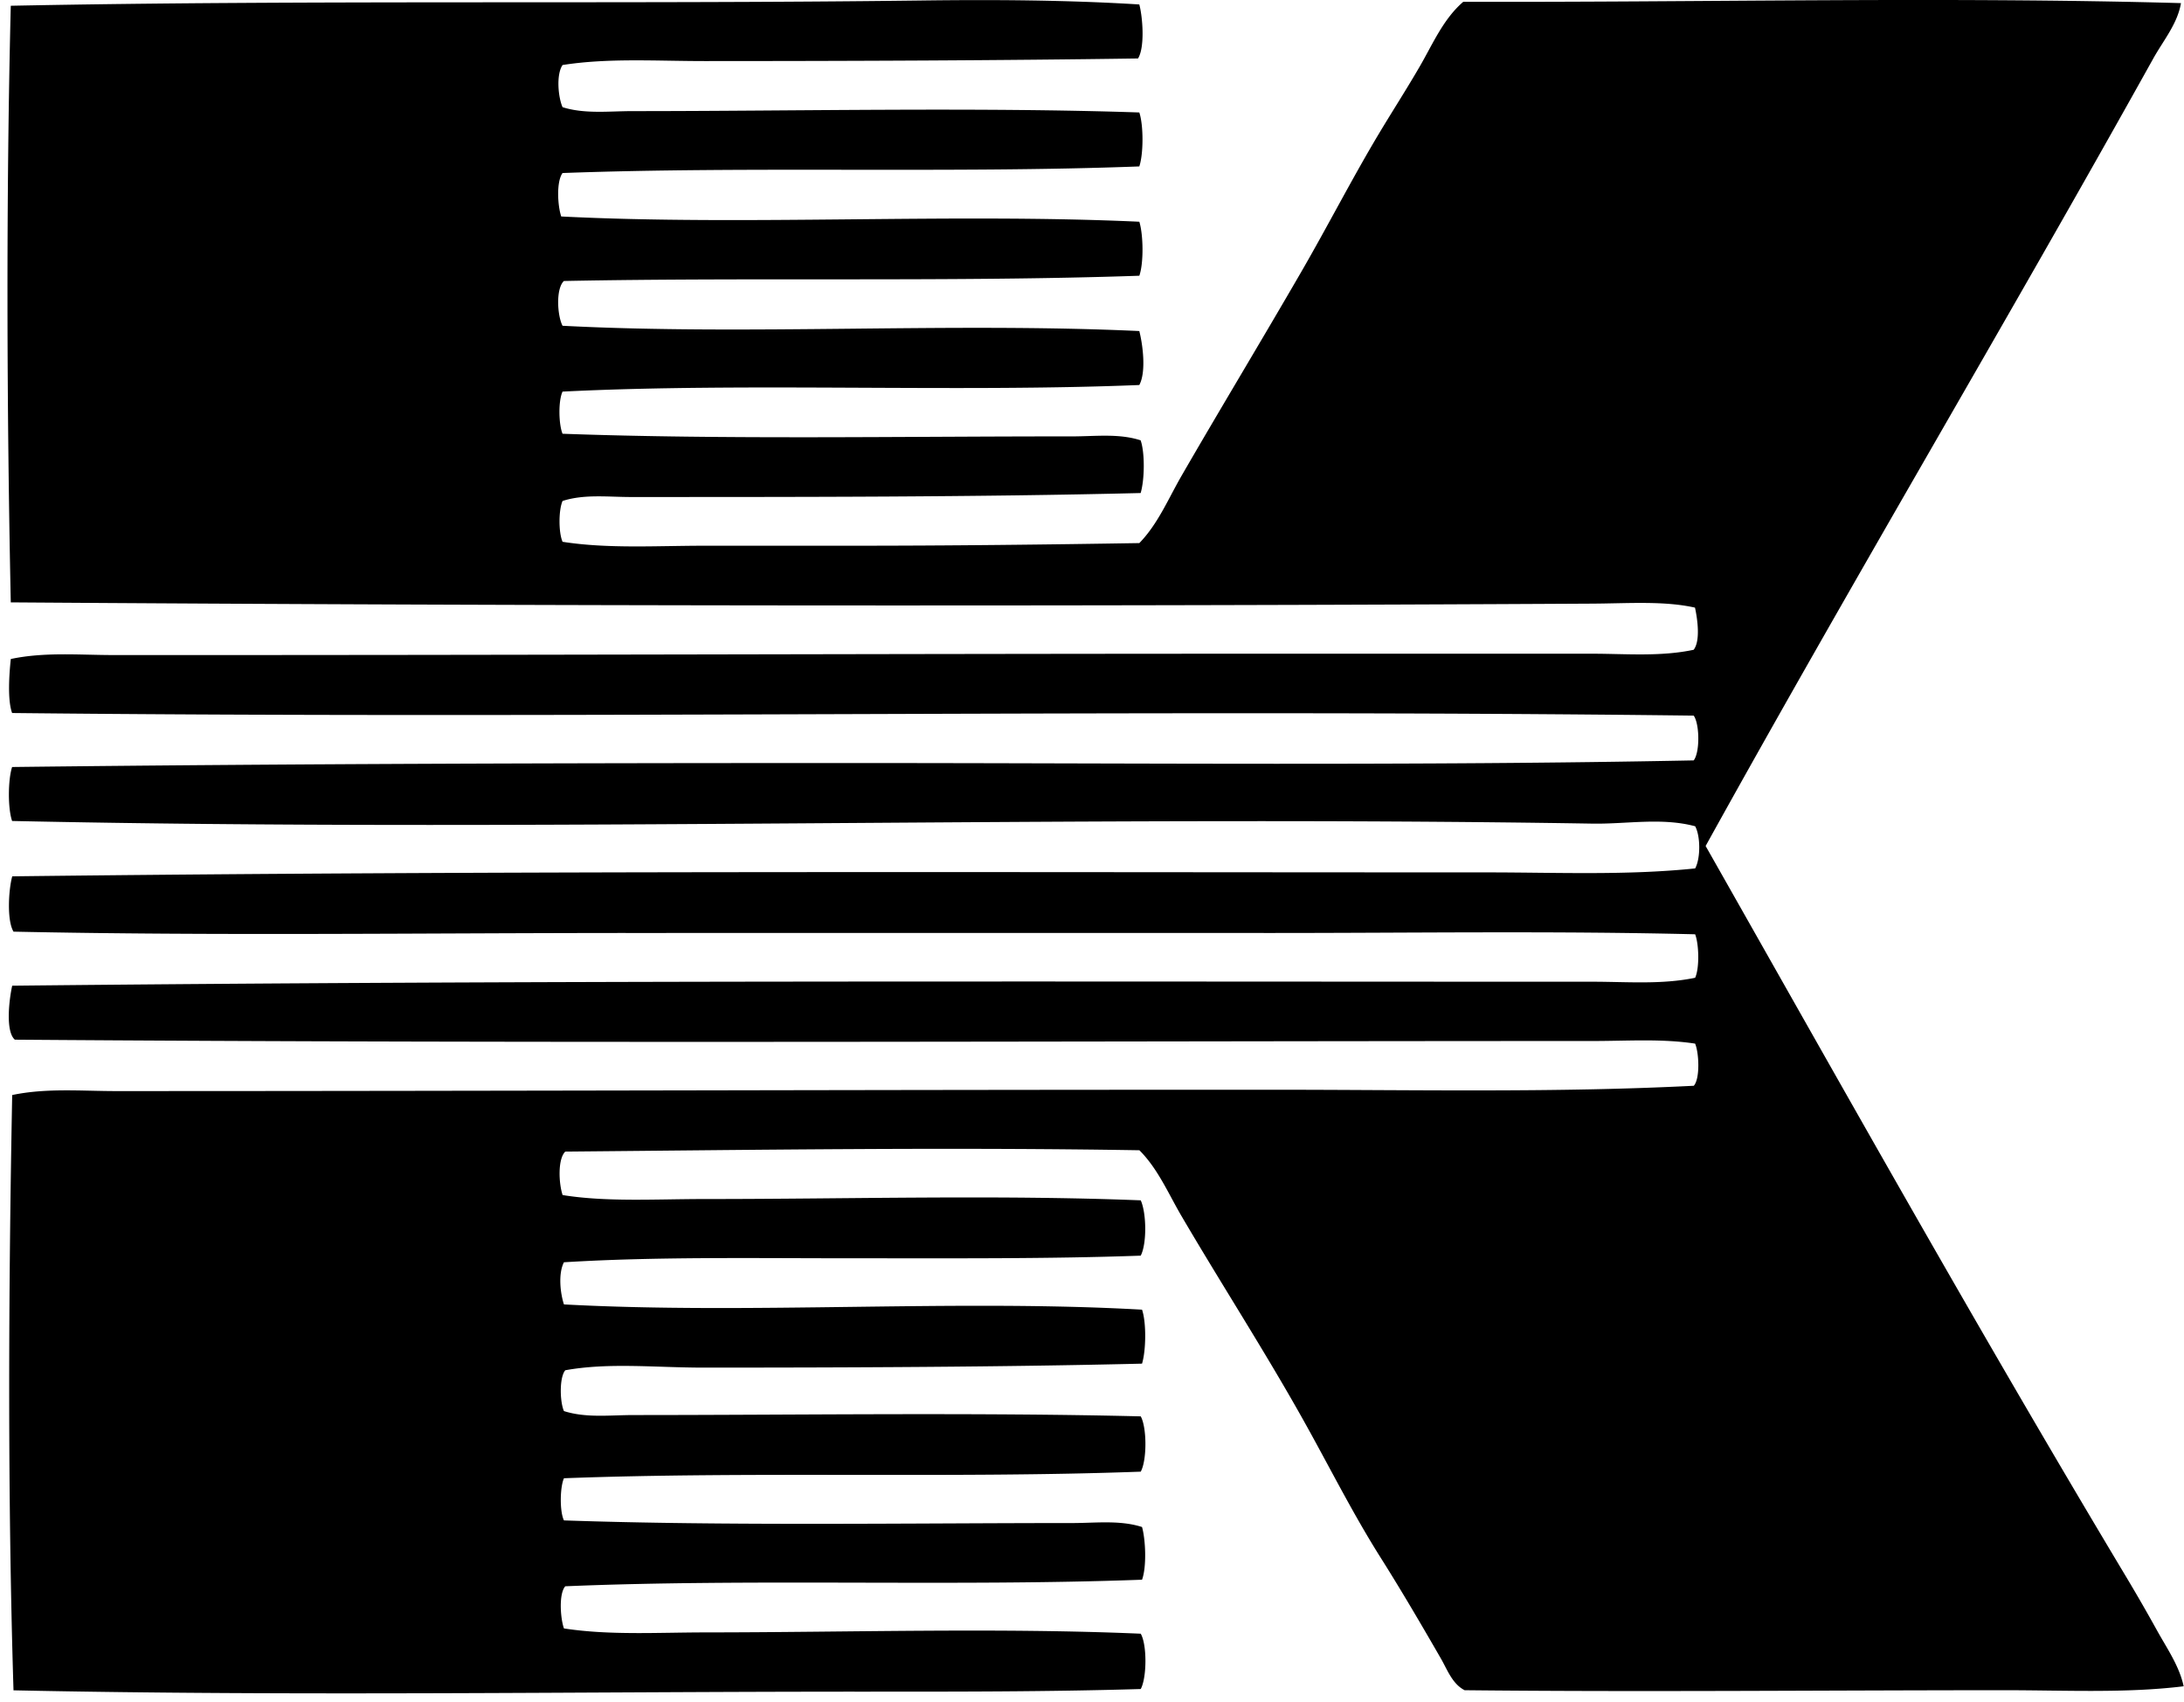 <svg xmlns="http://www.w3.org/2000/svg" width="258" height="201" fill="none" viewBox="0 0 258 201">
  <path fill="#000" fill-rule="evenodd" d="M134.589.527c.409 1.542.666 5.085-.154 6.379-16.322.238-33.912.305-51.18.308-5.728 0-11.436-.38-16.8.467-.76 1.12-.529 3.778 0 4.978 2.609.827 5.48.467 8.244.467 19.54-.003 40.93-.48 59.89.158.502 1.5.502 4.878 0 6.374-22.137.834-45.979-.038-68.135.78-.746 1.02-.582 3.877-.154 5.132 21.863 1.1 46.069-.402 68.292.621.47 1.532.528 4.856 0 6.378-21.982.753-45.438.174-67.98.621-.975.94-.772 4.107-.158 5.29 22.002 1.143 45.616-.418 68.135.622.428 1.69.818 4.856 0 6.375-21.85.888-46.487-.303-68.135.779-.515 1.1-.46 3.864 0 4.978 19.15.695 40.023.302 60.203.312 2.716 0 5.541-.37 8.09.467.521 1.515.46 4.698 0 6.223-19.514.483-40.167.467-60.2.47-2.722 0-5.525-.36-8.09.467-.48 1.09-.48 3.733 0 4.823 5.371.84 11.109.464 16.802.464 5.708.003 11.51 0 17.268 0 11.703.003 23.674-.142 34.065-.312 2.195-2.253 3.418-5.23 4.979-7.933 4.563-7.897 9.461-15.997 14.156-24.112 3.131-5.413 5.995-11.013 9.178-16.332 1.593-2.658 3.279-5.268 4.823-7.936 1.523-2.629 2.778-5.602 5.133-7.623 27.933.08 56.93-.618 84.782.158-.409 2.439-2.108 4.45-3.266 6.532-17.3 31.077-35.54 61.69-52.888 93.024 16.489 29.071 32.624 57.895 49.779 86.494a213.944 213.944 0 0 1 3.579 6.223c1.155 2.079 2.606 4.158 3.112 6.533-6.79.833-13.935.47-21.001.466-21.162 0-43.016.222-63.936 0-1.458-.736-2.066-2.461-2.8-3.732-2.288-3.968-4.637-7.991-7.156-11.978-3.315-5.249-6.121-10.887-9.178-16.335-4.544-8.103-9.59-15.903-14.311-23.955-1.564-2.667-2.783-5.583-4.978-7.778-22.755-.373-45.265-.045-67.823.158-.917.895-.763 3.82-.312 5.133 5.203.843 11.054.466 16.959.47 16.759.003 34.416-.515 51.334.154.672 1.468.743 5.081 0 6.533-10.881.392-22.43.309-34.066.312-11.53.003-23.218-.203-34.07.47-.675 1.284-.46 3.578 0 4.978 22.099 1.194 46.198-.627 68.29.621.525 1.522.47 4.846 0 6.375-16.541.402-34.784.467-51.804.47-5.66 0-11.182-.621-16.331.312-.718.859-.64 3.752-.155 4.821 2.62.839 5.465.469 8.245.469 19.134 0 40.582-.318 59.891.155.737 1.339.737 5.197 0 6.532-22.15.815-46.012-.057-68.136.779-.476 1.062-.52 3.926 0 4.978 18.964.663 41.066.313 60.045.313 2.762 0 5.648-.37 8.245.469.428 1.526.554 4.718 0 6.224-22.114.821-46.06-.151-68.135.776-.792.891-.57 3.842-.155 4.978 5.394.833 11.096.47 16.802.47 16.711-.007 34.693-.57 51.334.154.759 1.313.72 5.213 0 6.533-10.903.328-22.15.312-33.291.312-32.222-.003-66.478.547-99.871-.158-.705-22.796-.599-47.095-.155-70.313 4.026-.847 8.184-.467 12.29-.467 46.246-.003 91.707-.171 137.049-.158 16.457.003 32.962.361 49.313-.47.756-.862.615-3.887.155-4.978-3.907-.598-7.949-.312-11.978-.309-62.504.007-124.521.309-186.516-.157-1.152-.992-.647-4.892-.313-6.375 62.462-.66 123.093-.47 186.675-.47 4.058 0 8.164.357 12.135-.467.527-1.158.45-3.964 0-5.136-16.547-.408-33.207-.154-49.934-.154-24.827-.007-49.04 0-74.826 0-25.206-.007-50.107.351-73.892-.158-.808-1.319-.586-4.972-.154-6.533 57.4-.688 115.491-.469 174.23-.466 8.19 0 16.479.373 24.579-.47.64-1.187.64-3.79 0-4.978-3.955-1.059-8.113-.245-12.135-.312C126.837 96.28 62.93 98.297 1.431 96.97c-.522-1.48-.49-4.894 0-6.374 32.676-.39 66.156-.47 99.092-.47 33.513 0 66.961.34 99.559-.312.747-.979.696-4.3 0-5.288-64.215-.785-132.682.4-198.651-.308-.563-1.539-.345-4.6-.155-6.379 3.968-.843 8.084-.47 12.132-.466 46.398.019 90.874-.158 137.204-.158 12.569.003 25.232 0 37.49 0 3.968.003 8.077.367 11.977-.467.811-1.074.448-3.62.155-4.978-3.717-.827-7.917-.489-12.29-.47-61.12.332-125.374.28-186.67-.15C.8 48.613.71 23.455 1.273.68 36.564-.027 73.034.51 108.764.06c8.627-.113 17.335-.058 25.824.466Z" clip-rule="evenodd"/>
</svg>
